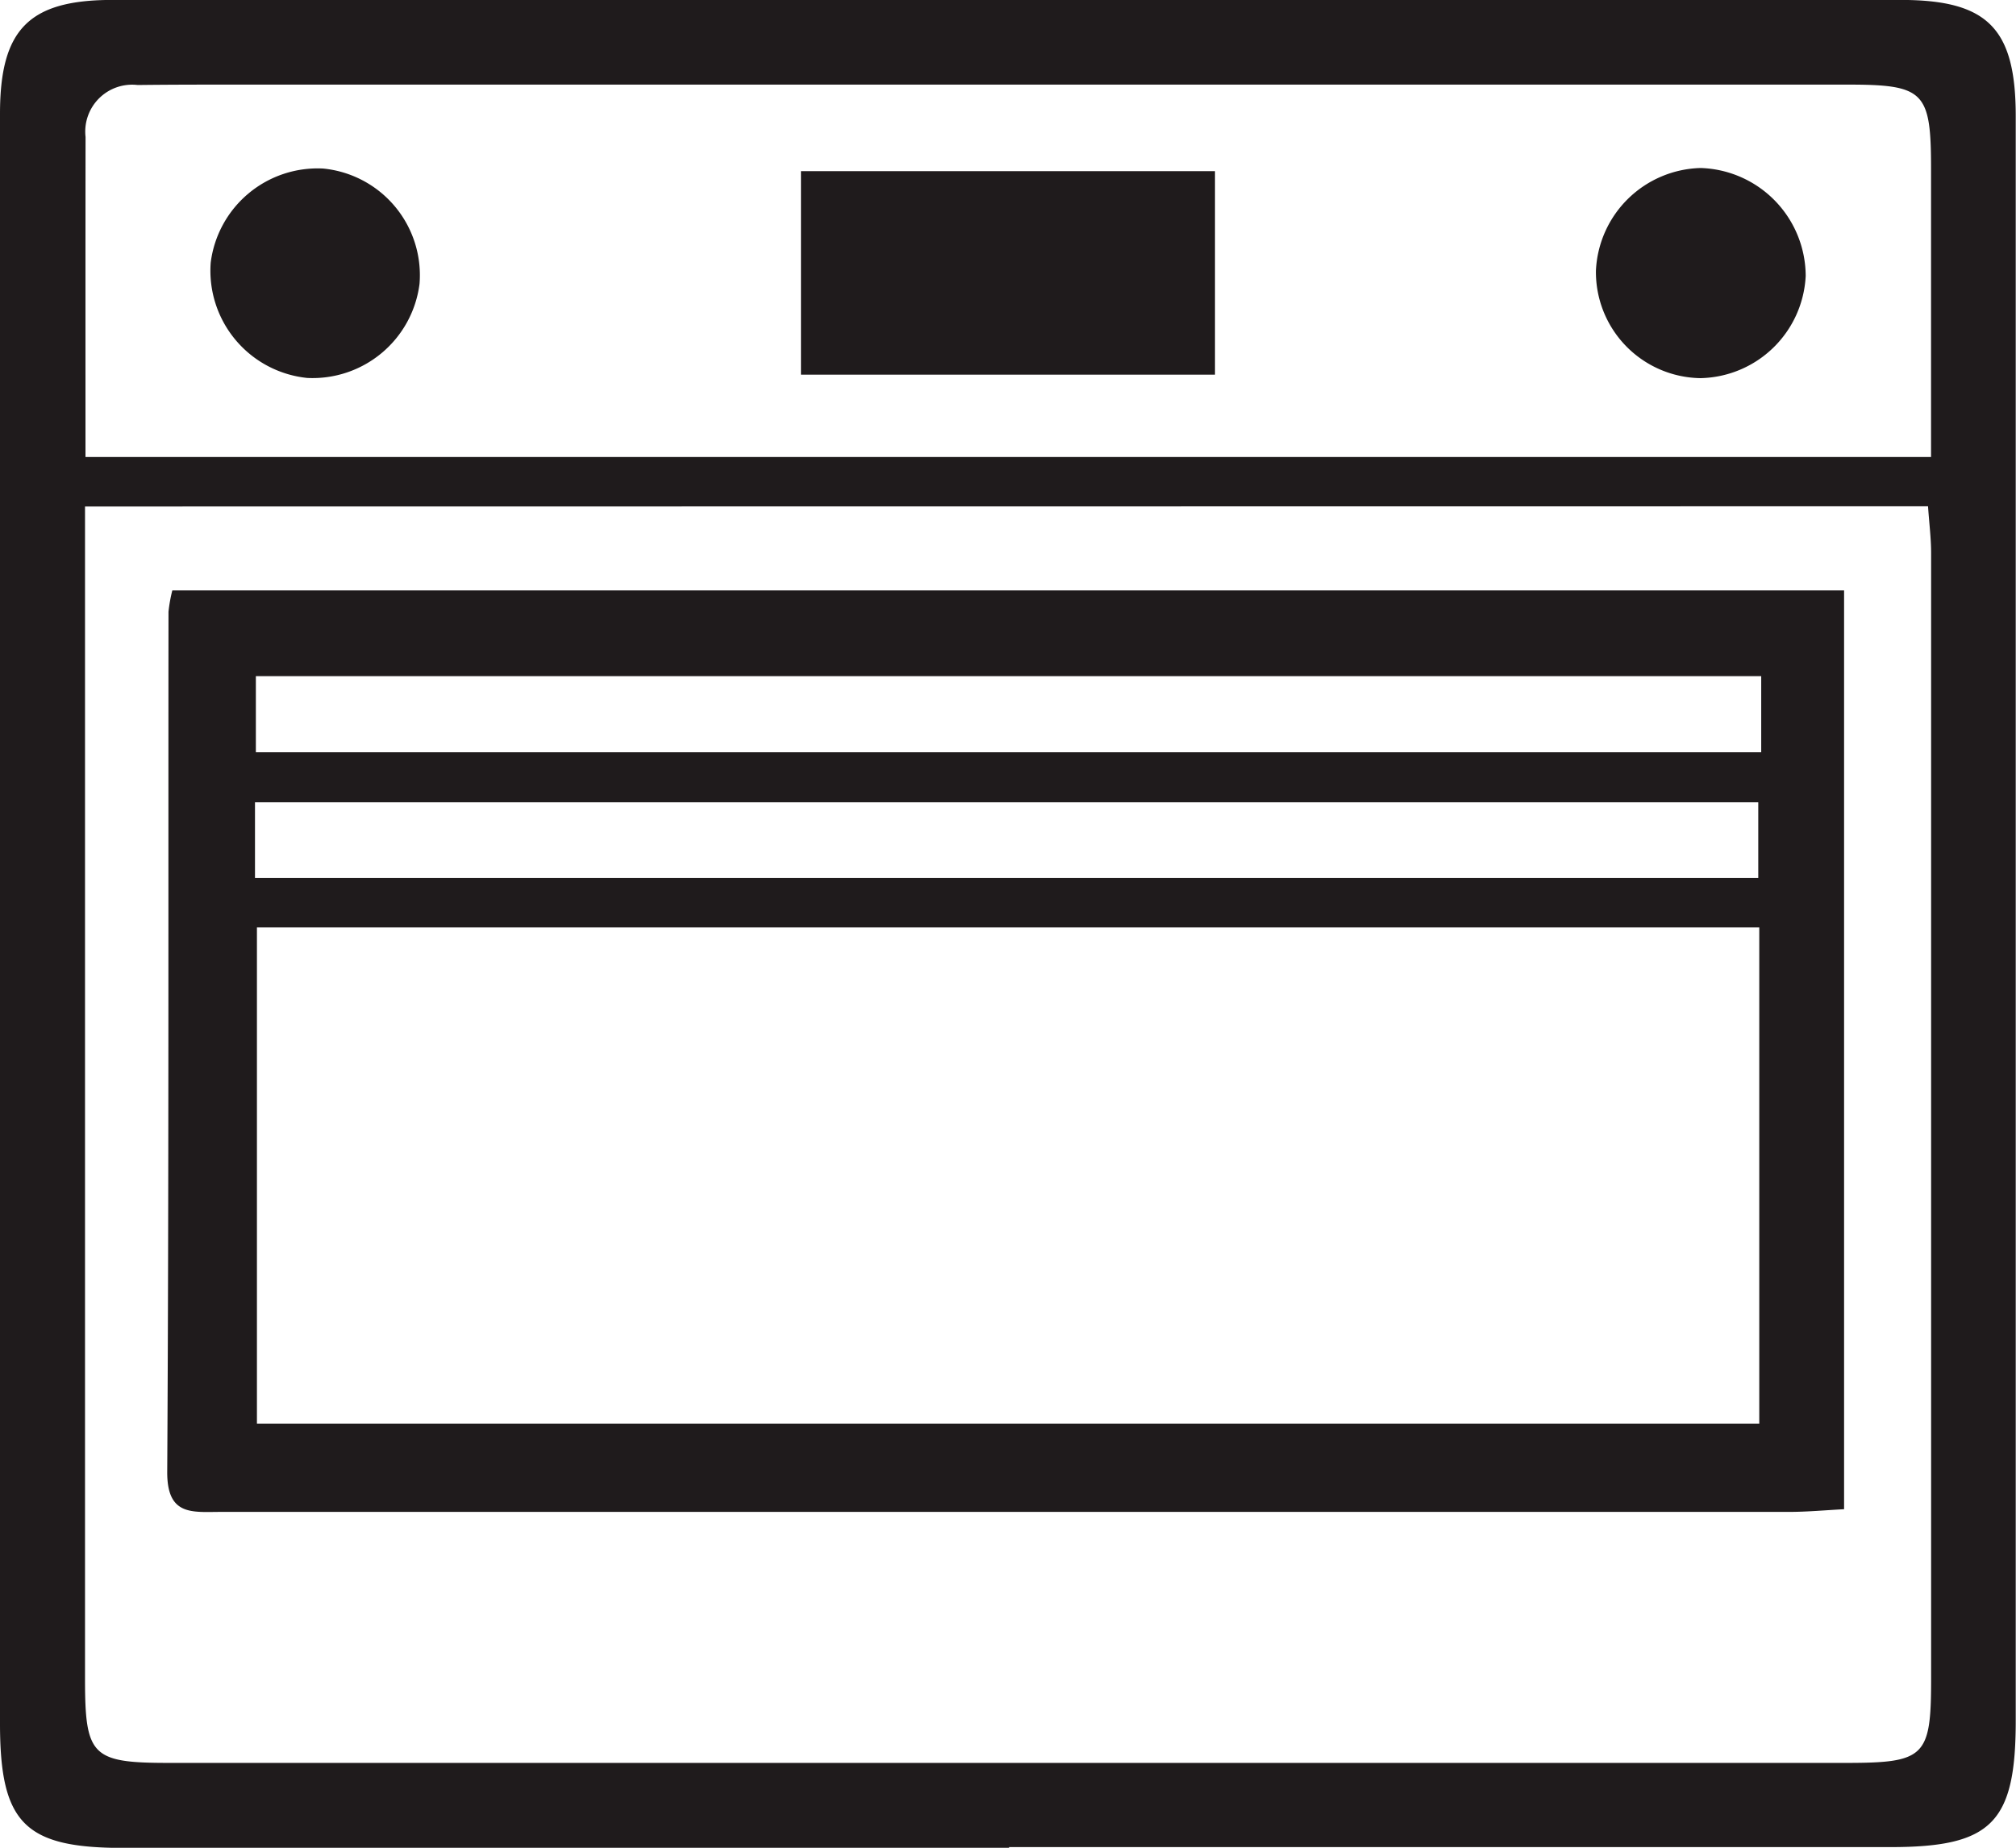 <svg xmlns="http://www.w3.org/2000/svg" width="30.091" height="27.584" viewBox="0 0 30.091 27.584"><defs><style>.a{fill:#1f1b1c;}</style></defs><g transform="translate(-1537.455 -205)"><g transform="translate(401.454 -29)"><g transform="translate(1136 234)"><path class="a" d="M-840.244,75.2q-6.614,0-13.228,0c-1.469,0-1.835-.37-1.835-1.857q0-12.015,0-24.03c0-1.261.43-1.7,1.678-1.7q13.346,0,26.692,0c1.3,0,1.717.424,1.717,1.736q0,11.976,0,23.952c0,1.529-.362,1.888-1.877,1.887q-6.575,0-13.15,0Zm-13.794-20.025v.91q0,8.295,0,16.59c0,1.151.1,1.256,1.246,1.256h25.041c1.172,0,1.267-.092,1.268-1.234q0-8.412,0-16.825c0-.225-.029-.45-.046-.7Zm.007-.739h27.547c0-1.482,0-2.889,0-4.3,0-1.157-.1-1.259-1.247-1.259h-24.035c-.5,0-.992,0-1.487.006a.7.7,0,0,0-.777.775C-854.032,51.224-854.031,52.788-854.031,54.434Z" transform="translate(855.308 -47.614)"/><path class="a" d="M-839.3,103.884h24.953V117.6c-.273.014-.548.04-.822.04q-11.7,0-23.4,0c-.433,0-.811.066-.807-.6.025-4.279.015-8.558.019-12.837A2.232,2.232,0,0,1-839.3,103.884Zm1.263,5.031v7.407h22.424v-7.407Zm22.453-3.751h-22.469V106.3h22.469Zm-22.482,3.013h22.438v-1.13h-22.438Z" transform="translate(841.873 -95.07)"/><path class="a" d="M-778.977,63.927h6.18v3.038h-6.18Z" transform="translate(790.933 -61.372)"/><path class="a" d="M-833.575,63.658a1.6,1.6,0,0,1,1.439,1.721,1.609,1.609,0,0,1-1.677,1.405,1.609,1.609,0,0,1-1.44-1.721A1.608,1.608,0,0,1-833.575,63.658Z" transform="translate(838.399 -61.142)"/><path class="a" d="M-700.1,65.236a1.605,1.605,0,0,1-1.57,1.526,1.584,1.584,0,0,1-1.561-1.605,1.606,1.606,0,0,1,1.563-1.532A1.618,1.618,0,0,1-700.1,65.236Z" transform="translate(727.053 -61.117)"/></g></g></g></svg>